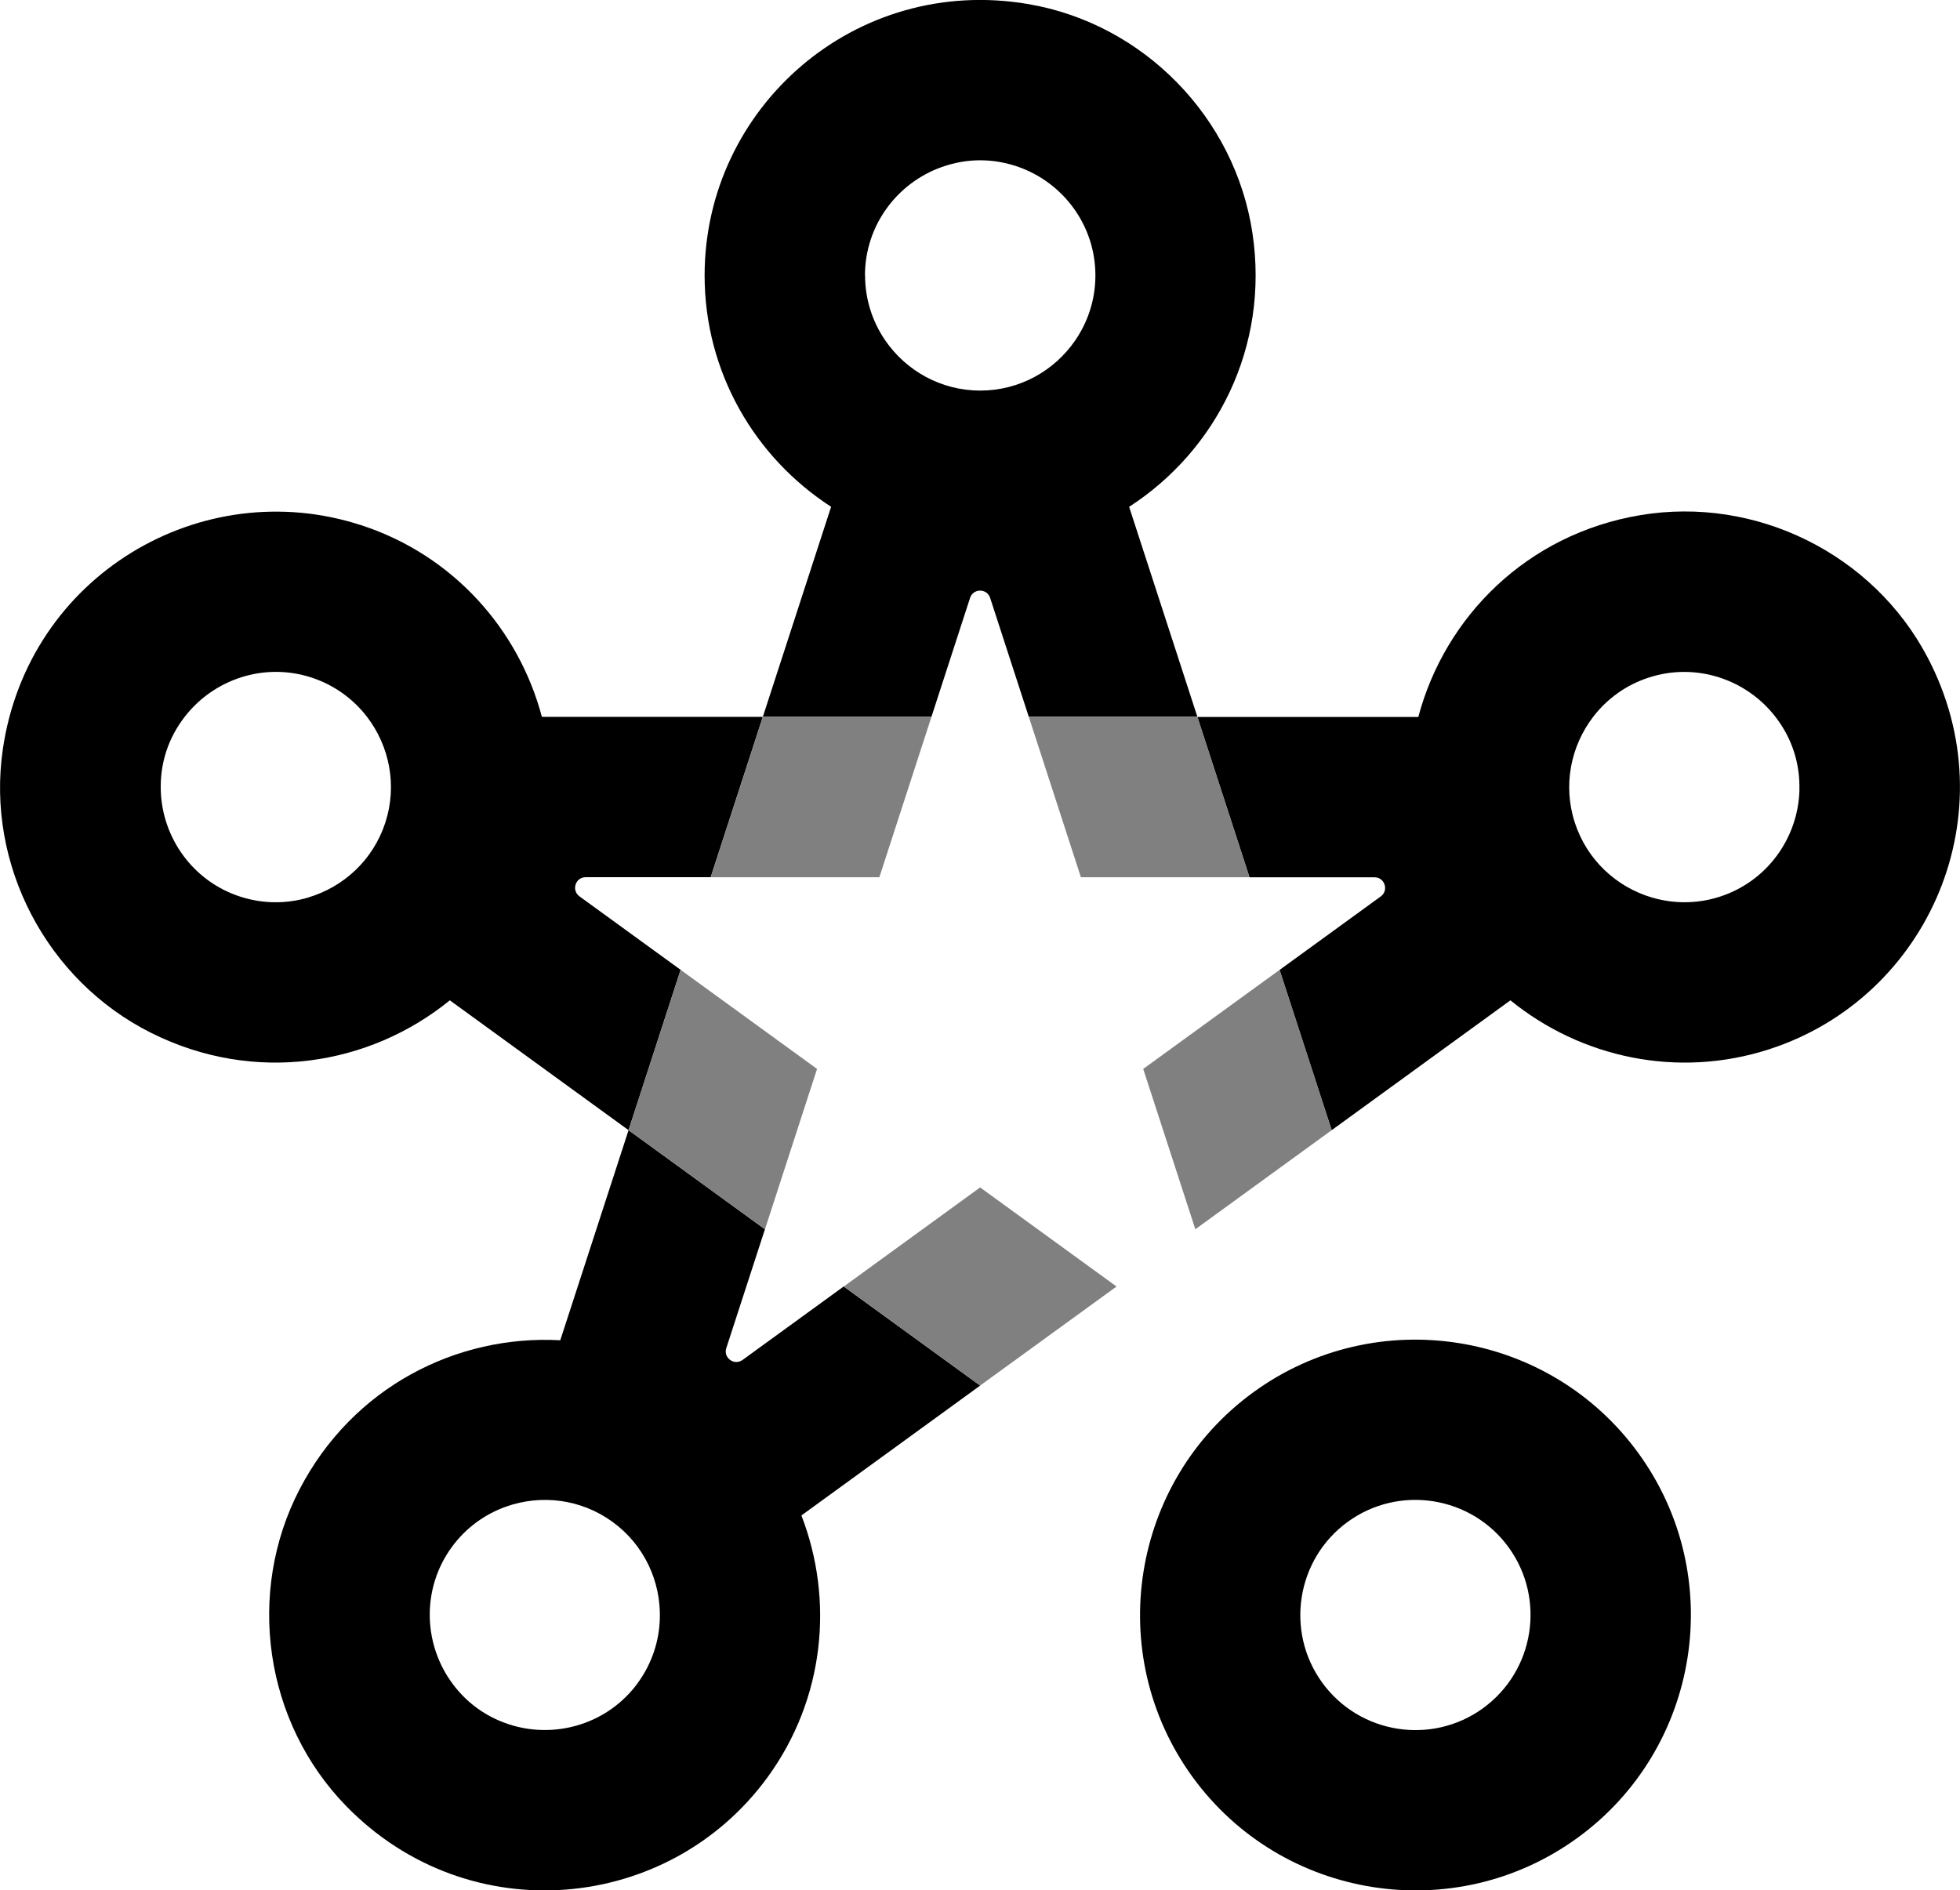 <?xml version="1.0" encoding="UTF-8"?> <svg xmlns="http://www.w3.org/2000/svg" id="Layer_2" viewBox="0 0 373.41 360.19"><defs><style>.cls-1{fill:gray;}</style></defs><g id="Layer_1-2"><path d="M215.12,96.57c16.55-10.7,26.76-30.4,23.49-52.16-3.31-22.03-20.72-39.87-42.68-43.63-32.98-5.64-61.69,19.74-61.69,51.7,0,18.48,9.62,34.73,24.1,44.08l-13.01,40.03h32.12s7.36-22.66,7.36-22.66c.6-1.86,3.23-1.86,3.83,0l7.36,22.65h32.12s-13.01-40.03-13.01-40.03ZM164.79,52.49c0-9.52,6.1-17.61,14.59-20.65,2.3-.82,4.77-1.3,7.36-1.3s5.05.47,7.36,1.29c8.49,3.03,14.59,11.13,14.59,20.65,0,4.6-1.43,8.87-3.85,12.39-3.96,5.76-10.59,9.55-18.09,9.55s-14.13-3.79-18.09-9.55c-2.42-3.53-3.85-7.8-3.85-12.39Z"></path><path d="M68.77,100.06C38.38,90.18,5.38,109.63.54,142.74c-3.22,22.05,8.36,44.12,28.29,54.08,19.68,9.84,41.58,6.22,56.87-6.22l34.05,24.74,9.92-30.55-19.27-14c-1.58-1.15-.77-3.65,1.18-3.65h23.82s9.93-30.55,9.93-30.55h-42.09c-4.42-16.66-16.9-30.83-34.48-36.54ZM58.74,171.01c-4.11,1.22-8.6,1.25-12.98-.17-9.05-2.94-14.87-11.24-15.13-20.25-.07-2.45.24-4.94,1.04-7.4.8-2.46,2.01-4.66,3.51-6.6,5.51-7.14,15.09-10.44,24.14-7.5,4.37,1.42,7.99,4.1,10.6,7.49,4.25,5.55,5.81,13.02,3.49,20.16-2.32,7.14-7.97,12.27-14.68,14.26Z"></path><path d="M312.13,276.87c-17.01-23.42-49.9-28.62-73.32-11.61-23.41,17.01-28.62,49.9-11.61,73.32,17.01,23.41,49.9,28.62,73.32,11.61,23.42-17.01,28.63-49.9,11.61-73.32ZM282.56,325.47c-9.79,7.11-23.54,4.93-30.65-4.85-7.11-9.79-4.93-23.54,4.85-30.65,9.79-7.11,23.54-4.94,30.65,4.85,7.11,9.79,4.93,23.54-4.86,30.65Z"></path><path d="M186.73,264l-25.99-18.88-19.27,14c-1.58,1.15-3.71-.4-3.1-2.25l7.36-22.65-25.98-18.88-13.01,40.03c-19.68-1.08-39.52,8.87-49.66,28.39-10.27,19.77-6.67,44.43,8.89,60.38,23.37,23.95,61.51,20.29,80.3-5.56,10.86-14.95,12.63-33.75,6.41-49.83l34.05-24.74ZM121.55,320.62c-5.59,7.7-15.29,10.66-23.94,8.13-2.35-.69-4.62-1.76-6.71-3.28-2.09-1.52-3.81-3.35-5.19-5.37-5.08-7.44-5.26-17.58.33-25.28,2.7-3.72,6.36-6.33,10.4-7.76,6.59-2.33,14.18-1.5,20.25,2.91,6.07,4.41,9.21,11.37,9.02,18.36-.11,4.28-1.47,8.57-4.17,12.29Z"></path><path d="M253.71,215.34l34.05-24.74c13.37,10.88,31.8,15.01,49.37,9.3,30.4-9.88,45.66-45.03,30.1-74.65-10.36-19.72-32.7-30.77-54.68-27.1-21.7,3.62-37.28,19.41-42.34,38.46h-42.09l9.93,30.55h23.82c1.95,0,2.76,2.5,1.18,3.65l-19.27,14,9.93,30.55ZM342.82,150.59c-.26,9.01-6.08,17.31-15.13,20.25-4.37,1.42-8.87,1.38-12.98.17-6.7-1.98-12.36-7.12-14.68-14.26-2.32-7.14-.76-14.61,3.49-20.16,2.61-3.4,6.22-6.07,10.6-7.49,9.05-2.94,18.64.36,24.14,7.5,1.5,1.94,2.71,4.14,3.51,6.6.8,2.46,1.11,4.95,1.04,7.4Z"></path><polygon class="cls-1" points="212.72 245.13 186.73 226.25 160.75 245.13 186.73 264 212.72 245.13"></polygon><polygon class="cls-1" points="196.01 136.6 205.93 167.15 238.05 167.15 228.13 136.6 196.01 136.6"></polygon><polygon class="cls-1" points="145.74 234.22 155.66 203.67 129.67 184.79 119.75 215.34 145.74 234.22"></polygon><polygon class="cls-1" points="135.41 167.15 167.53 167.15 177.45 136.6 145.33 136.6 135.41 167.15"></polygon><polygon class="cls-1" points="243.79 184.79 217.8 203.67 227.73 234.22 253.71 215.34 243.79 184.79"></polygon></g></svg> 